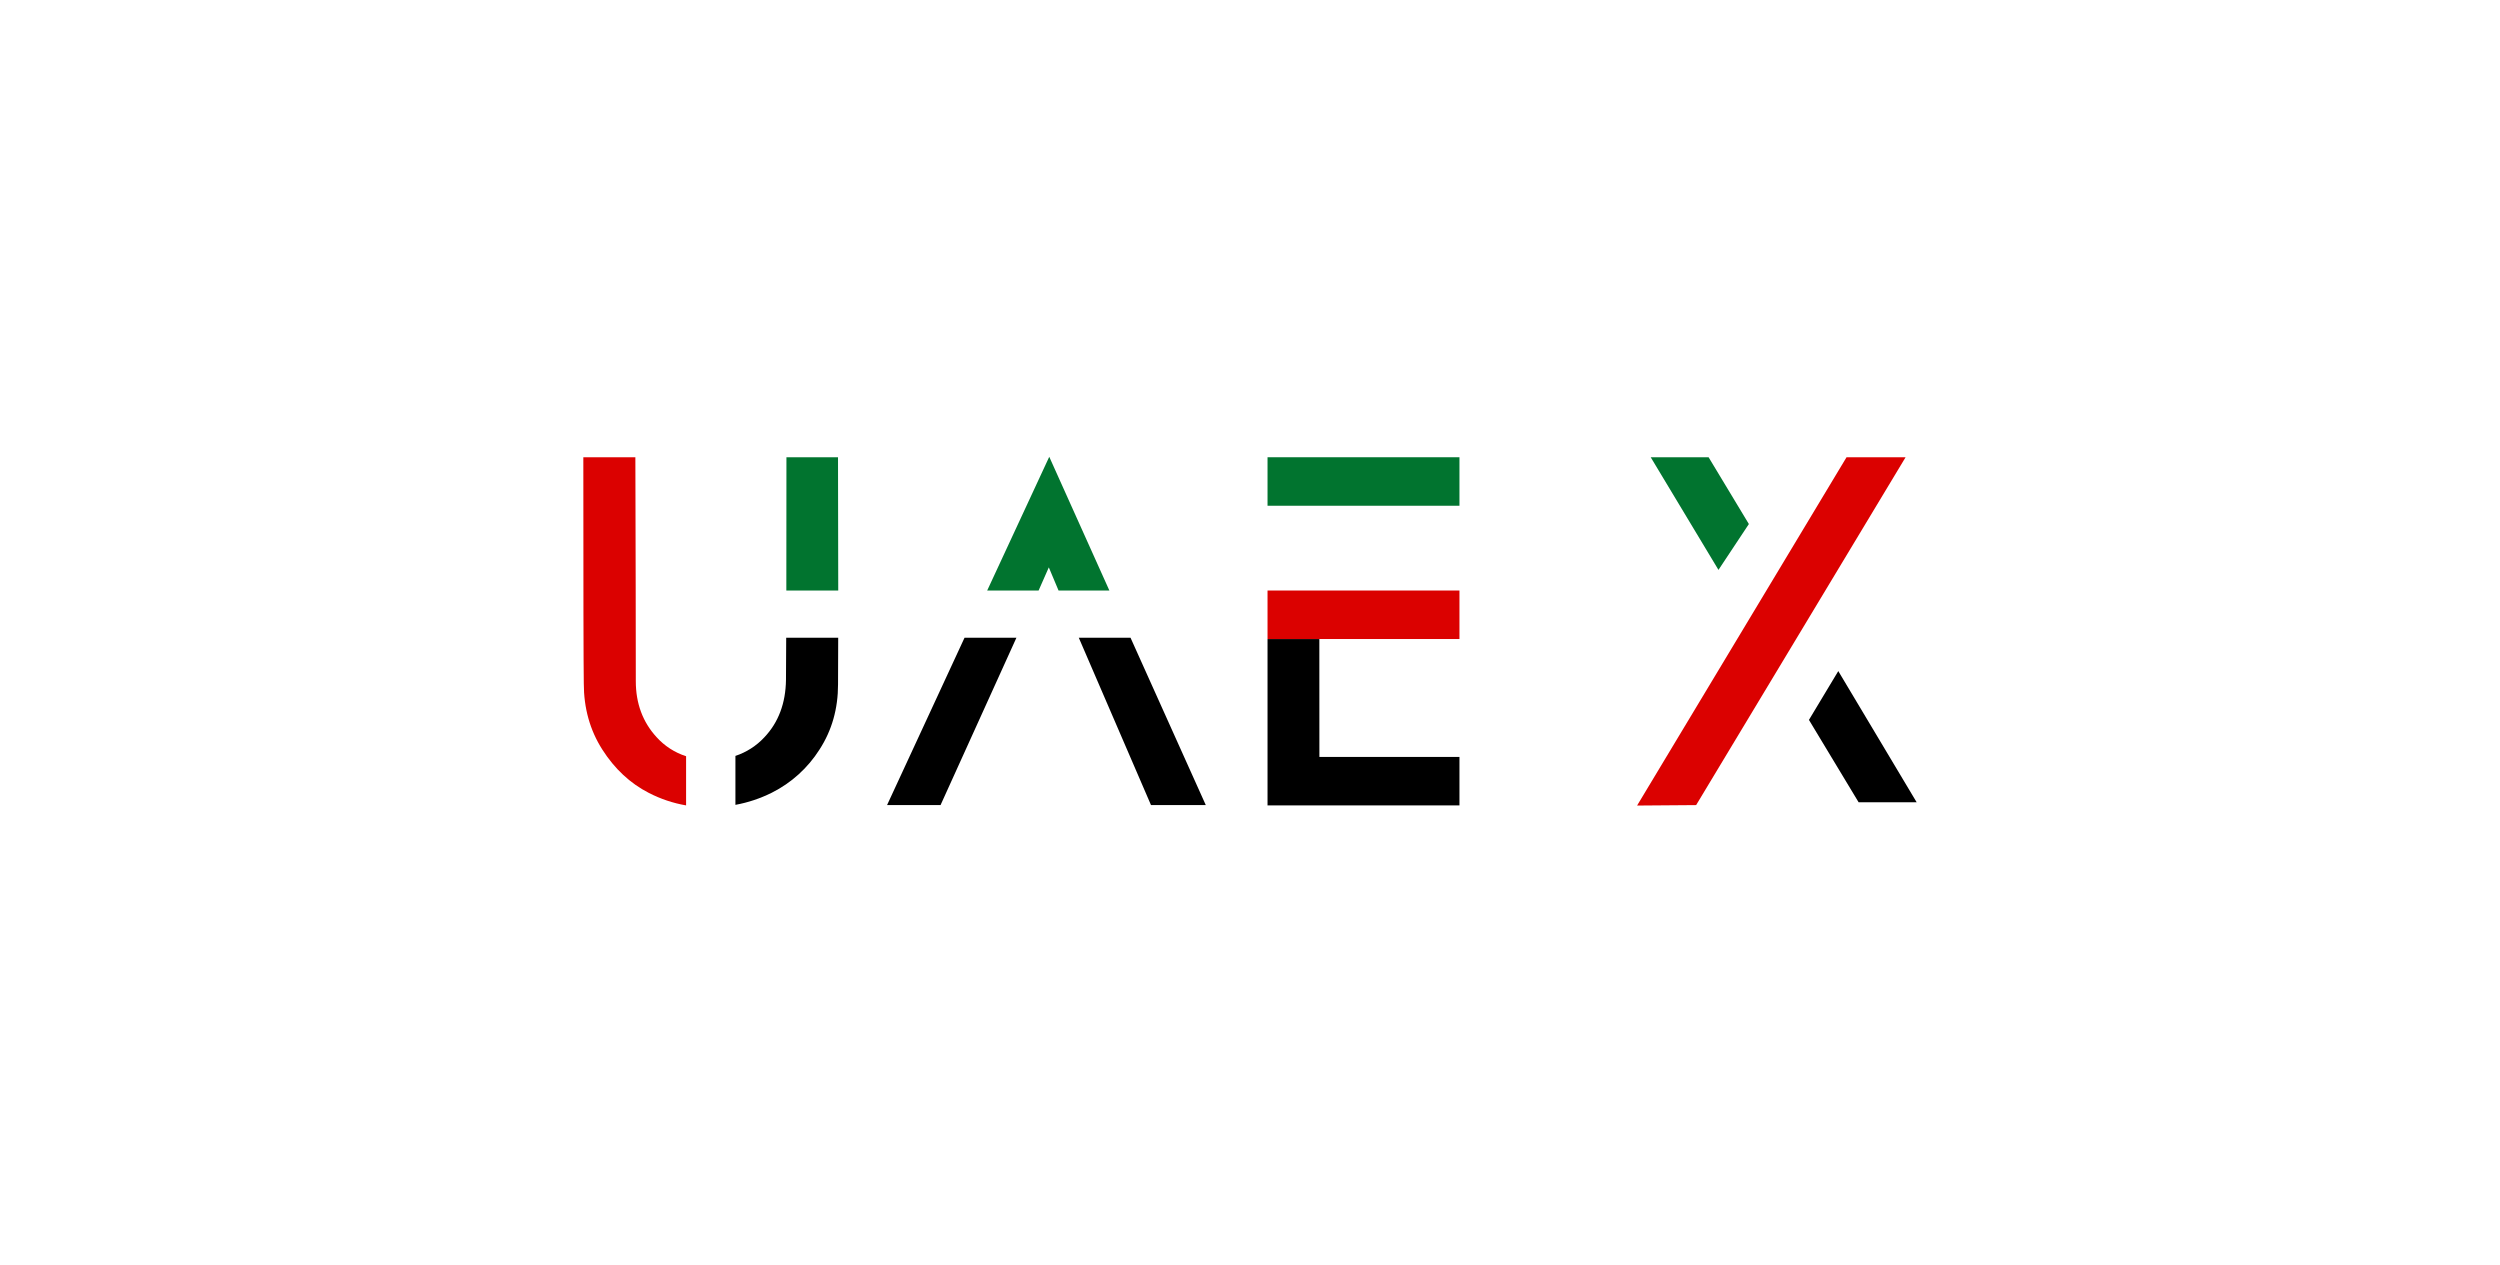 <svg xmlns="http://www.w3.org/2000/svg" width="810" height="410" viewBox="0 0 810 410" fill="none"><rect width="810" height="410" fill="white"></rect><g clip-path="url(#clip0_3976_6972)"><path d="M530.414 260.999L598.28 148.148H617.413L549.547 260.851L530.414 260.999Z" fill="#DB0100"></path><path d="M566.634 169.788L556.784 184.644L534.832 148.148H553.586L566.634 169.788Z" fill="#01742F"></path><path d="M586.098 233.246L595.604 217.43L620.999 259.936H602.192L586.098 233.246Z" fill="black"></path><path d="M222.293 245.016C218.617 243.839 215.317 241.707 212.73 238.839C208.244 233.952 206.001 227.905 206.001 220.699C206.001 204.315 205.954 180.132 205.859 148.148H189C189 191.087 189.05 215.419 189.149 221.44C189.149 229.434 191.145 236.565 195.138 242.835C199.131 249.105 204.158 253.793 210.219 256.9C214.014 258.858 218.086 260.224 222.293 260.95V245.016Z" fill="#DB0100"></path><path d="M254.729 206.635C254.708 212.167 254.684 216.708 254.658 220.256C254.559 227.857 252.217 234.075 247.631 238.91C245.066 241.666 241.849 243.73 238.277 244.914V260.773C242.374 260.022 246.345 258.695 250.072 256.833C256.397 253.662 261.739 248.826 265.525 242.843C269.525 236.67 271.525 229.634 271.525 221.735C271.548 217.033 271.566 211.999 271.578 206.635H254.729Z" fill="black"></path><path d="M271.59 191.328C271.59 178.391 271.569 164.11 271.516 148.148H254.805C254.805 165.228 254.805 179.519 254.773 191.328H271.59Z" fill="#01742F"></path><path d="M336.505 191.333L339.817 183.828L342.972 191.333H359.439L339.958 148L319.848 191.333H336.505Z" fill="#01742F"></path><path d="M366.295 206.635H349.531L372.925 260.851H390.677L366.295 206.635Z" fill="black"></path><path d="M312.504 206.635L287.406 260.851H304.737L329.317 206.635H312.504Z" fill="black"></path><path d="M472.864 148.148H410.68V163.862H472.864V148.148Z" fill="#01742F"></path><path d="M472.864 191.328H410.68V207.042H472.864V191.328Z" fill="#DB0100"></path><path d="M410.68 207.047V245.237V260.951V261.001L410.733 260.951H472.864V245.237H427.482L427.468 207.047H410.68Z" fill="black"></path></g><defs><clipPath id="clip0_3976_6972"><rect width="432" height="113" fill="white" transform="translate(189 148)"></rect></clipPath></defs></svg>